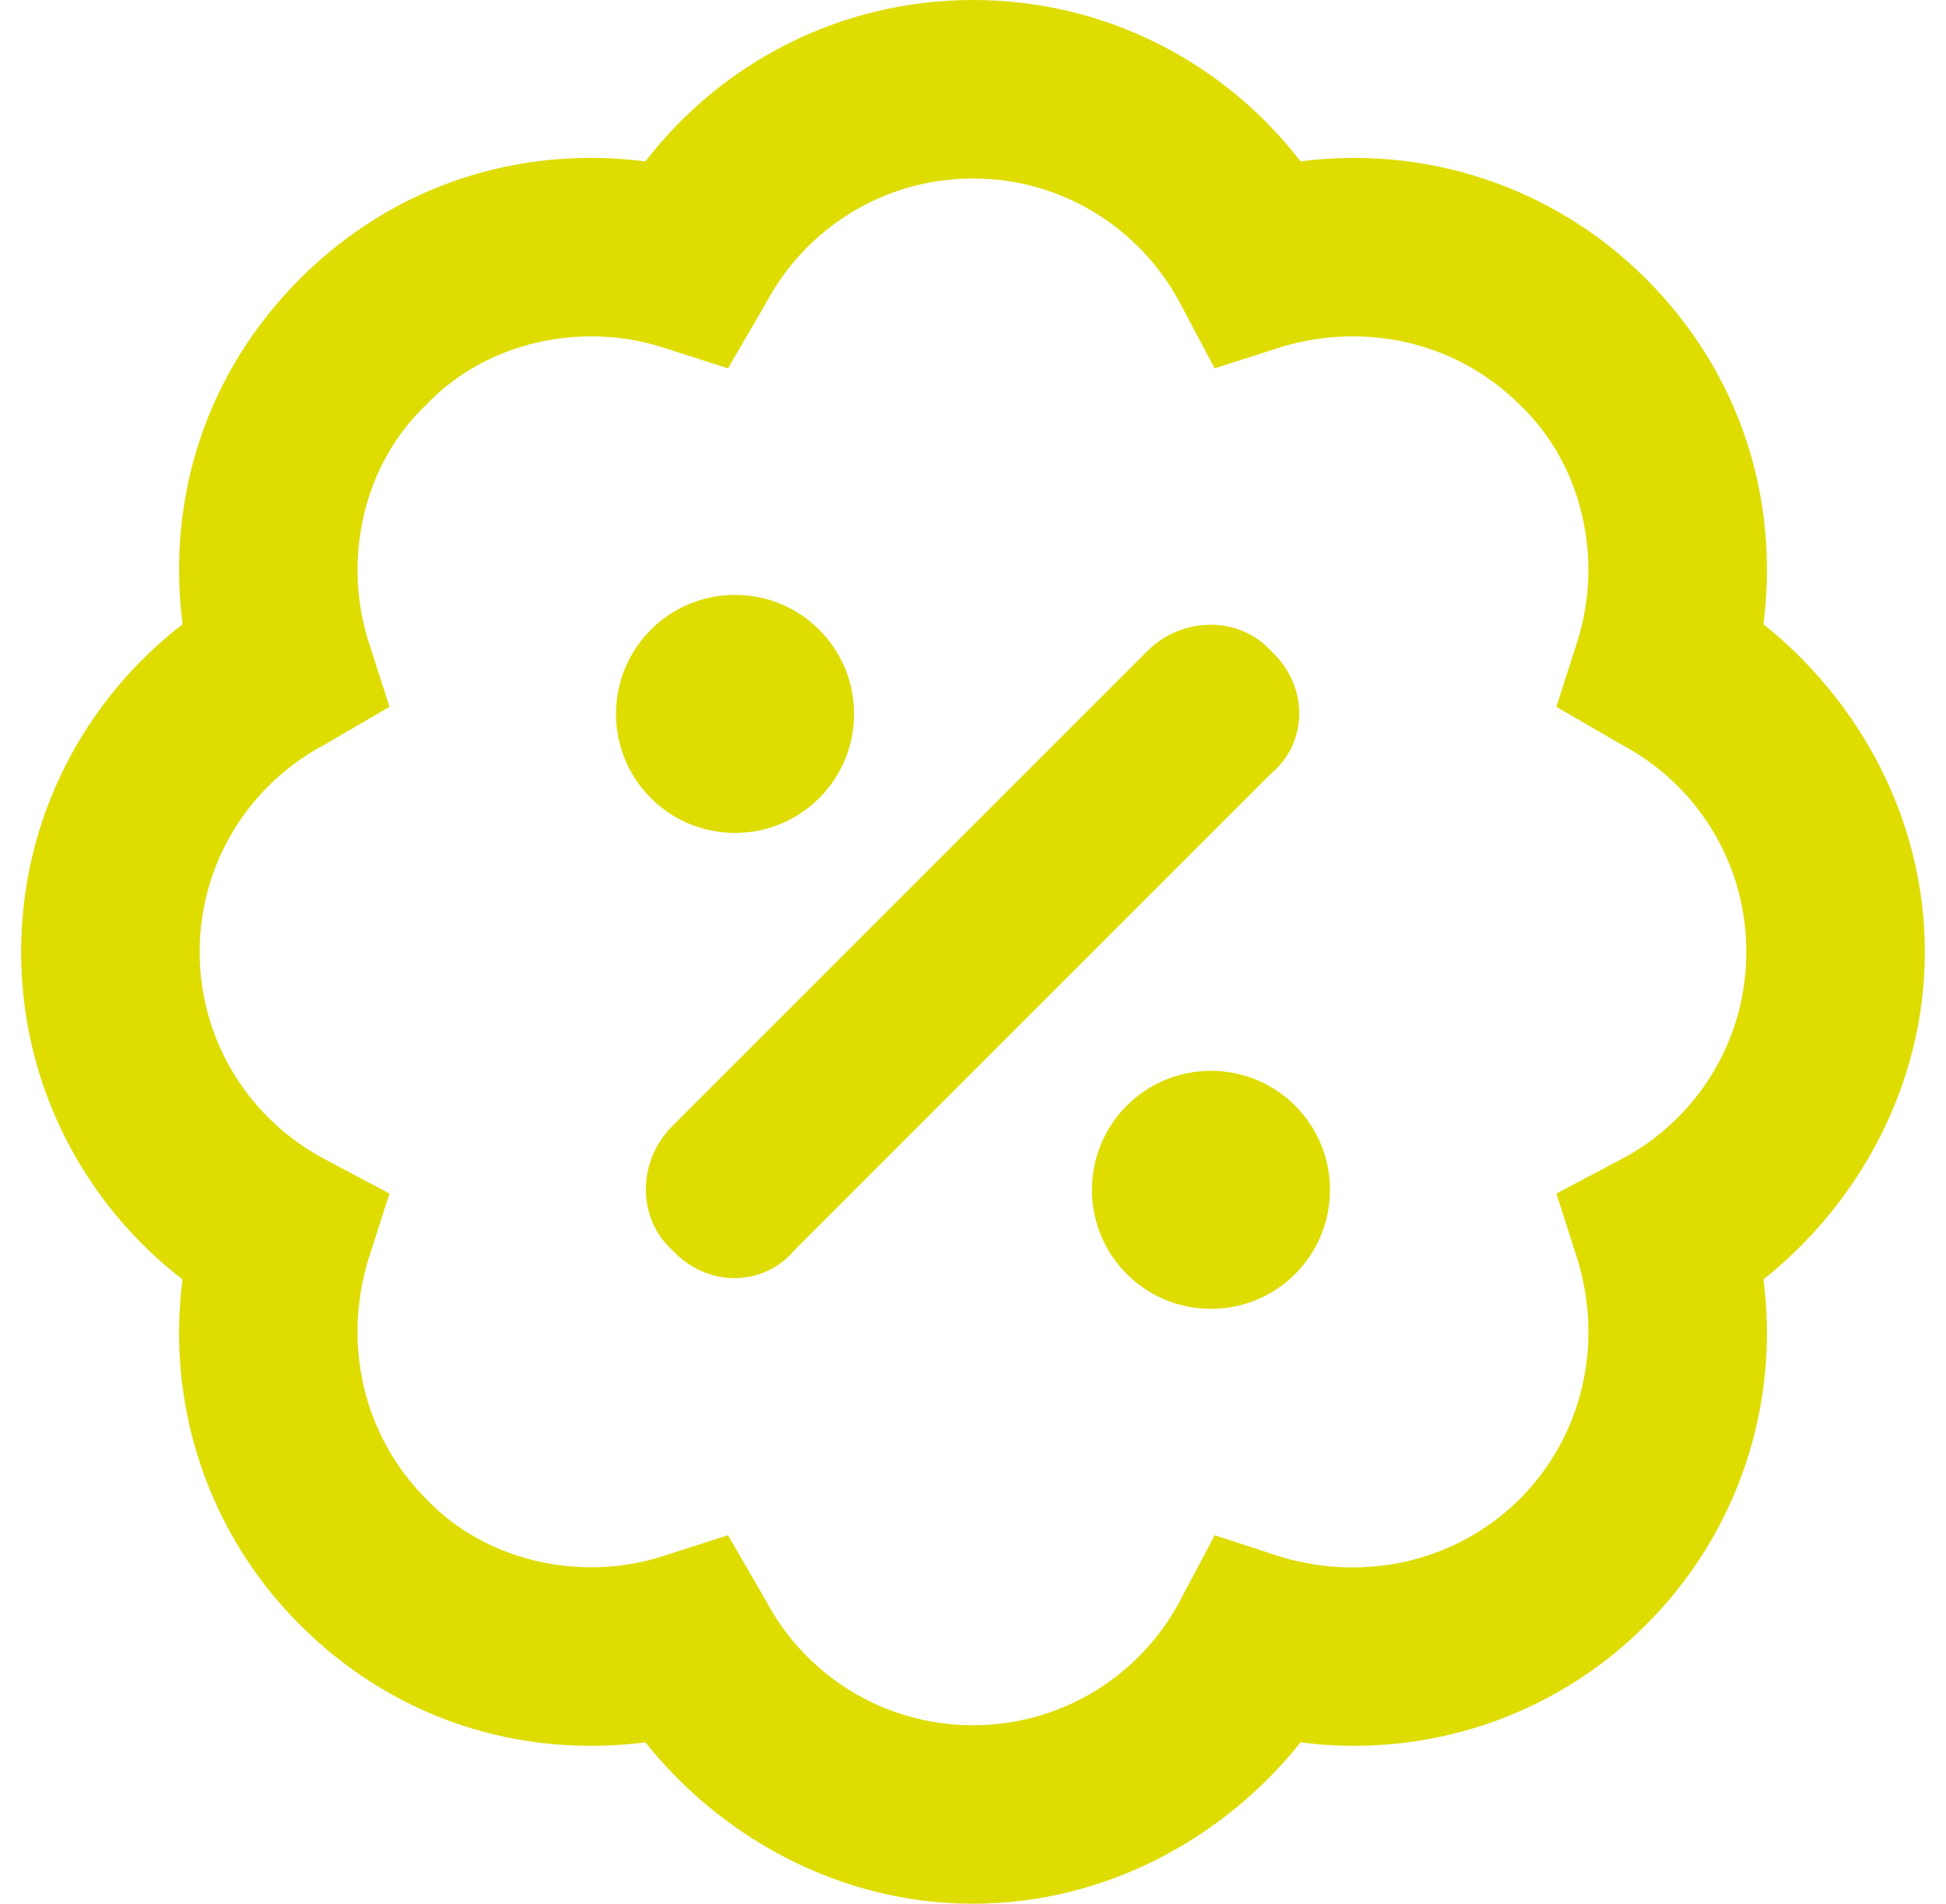 <svg width="46" height="45" viewBox="0 0 46 45" fill="none" xmlns="http://www.w3.org/2000/svg">
<path d="M14.562 16.875C14.562 15.319 15.819 14.062 17.375 14.062C18.931 14.062 20.188 15.319 20.188 16.875C20.188 18.431 18.931 19.688 17.375 19.688C15.819 19.688 14.562 18.431 14.562 16.875ZM31.438 28.125C31.438 29.681 30.181 30.938 28.625 30.938C27.069 30.938 25.812 29.681 25.812 28.125C25.812 26.569 27.069 25.312 28.625 25.312C30.181 25.312 31.438 26.569 31.438 28.125ZM18.79 29.54C18.043 30.436 16.707 30.436 15.881 29.54C15.063 28.793 15.063 27.457 15.881 26.631L27.131 15.381C27.957 14.563 29.293 14.563 30.04 15.381C30.936 16.207 30.936 17.543 30.04 18.29L18.79 29.54ZM30.743 3.815C33.635 3.437 36.676 4.359 38.908 6.59C41.141 8.824 42.063 11.786 41.685 14.757C43.927 16.541 45.5 19.345 45.5 22.5C45.5 25.655 43.927 28.459 41.685 30.243C42.063 33.135 41.141 36.176 38.908 38.408C36.676 40.641 33.635 41.563 30.743 41.185C28.959 43.427 26.155 45 23 45C19.845 45 17.041 43.427 15.257 41.185C12.286 41.563 9.324 40.641 7.09 38.408C4.859 36.176 3.937 33.135 4.315 30.243C1.998 28.459 0.5 25.655 0.5 22.5C0.5 19.345 1.998 16.541 4.316 14.757C3.937 11.786 4.859 8.824 7.09 6.59C9.324 4.359 12.286 3.437 15.257 3.815C17.041 1.498 19.845 0 23 0C26.155 0 28.959 1.498 30.743 3.815ZM17.208 8.707L15.617 8.196C13.719 7.611 11.495 8.075 10.071 9.571C8.575 10.995 8.111 13.219 8.696 15.117L9.207 16.708L7.667 17.605C5.909 18.536 4.719 20.382 4.719 22.5C4.719 24.618 5.909 26.464 7.667 27.395L9.207 28.213L8.696 29.804C8.111 31.781 8.575 33.926 10.071 35.429C11.495 36.923 13.719 37.389 15.617 36.8L17.208 36.29L18.105 37.837C19.036 39.595 20.882 40.781 23 40.781C25.118 40.781 26.964 39.595 27.895 37.837L28.713 36.29L30.304 36.809C32.281 37.389 34.426 36.923 35.929 35.429C37.423 33.926 37.889 31.781 37.3 29.804L36.79 28.213L38.337 27.395C40.095 26.464 41.281 24.618 41.281 22.5C41.281 20.382 40.095 18.536 38.337 17.605L36.79 16.708L37.3 15.117C37.889 13.219 37.423 10.995 35.929 9.571C34.426 8.075 32.281 7.611 30.304 8.196L28.713 8.707L27.895 7.167C26.964 5.409 25.118 4.219 23 4.219C20.882 4.219 19.036 5.409 18.105 7.167L17.208 8.707Z" fill="#DEDC00"/>
</svg>
